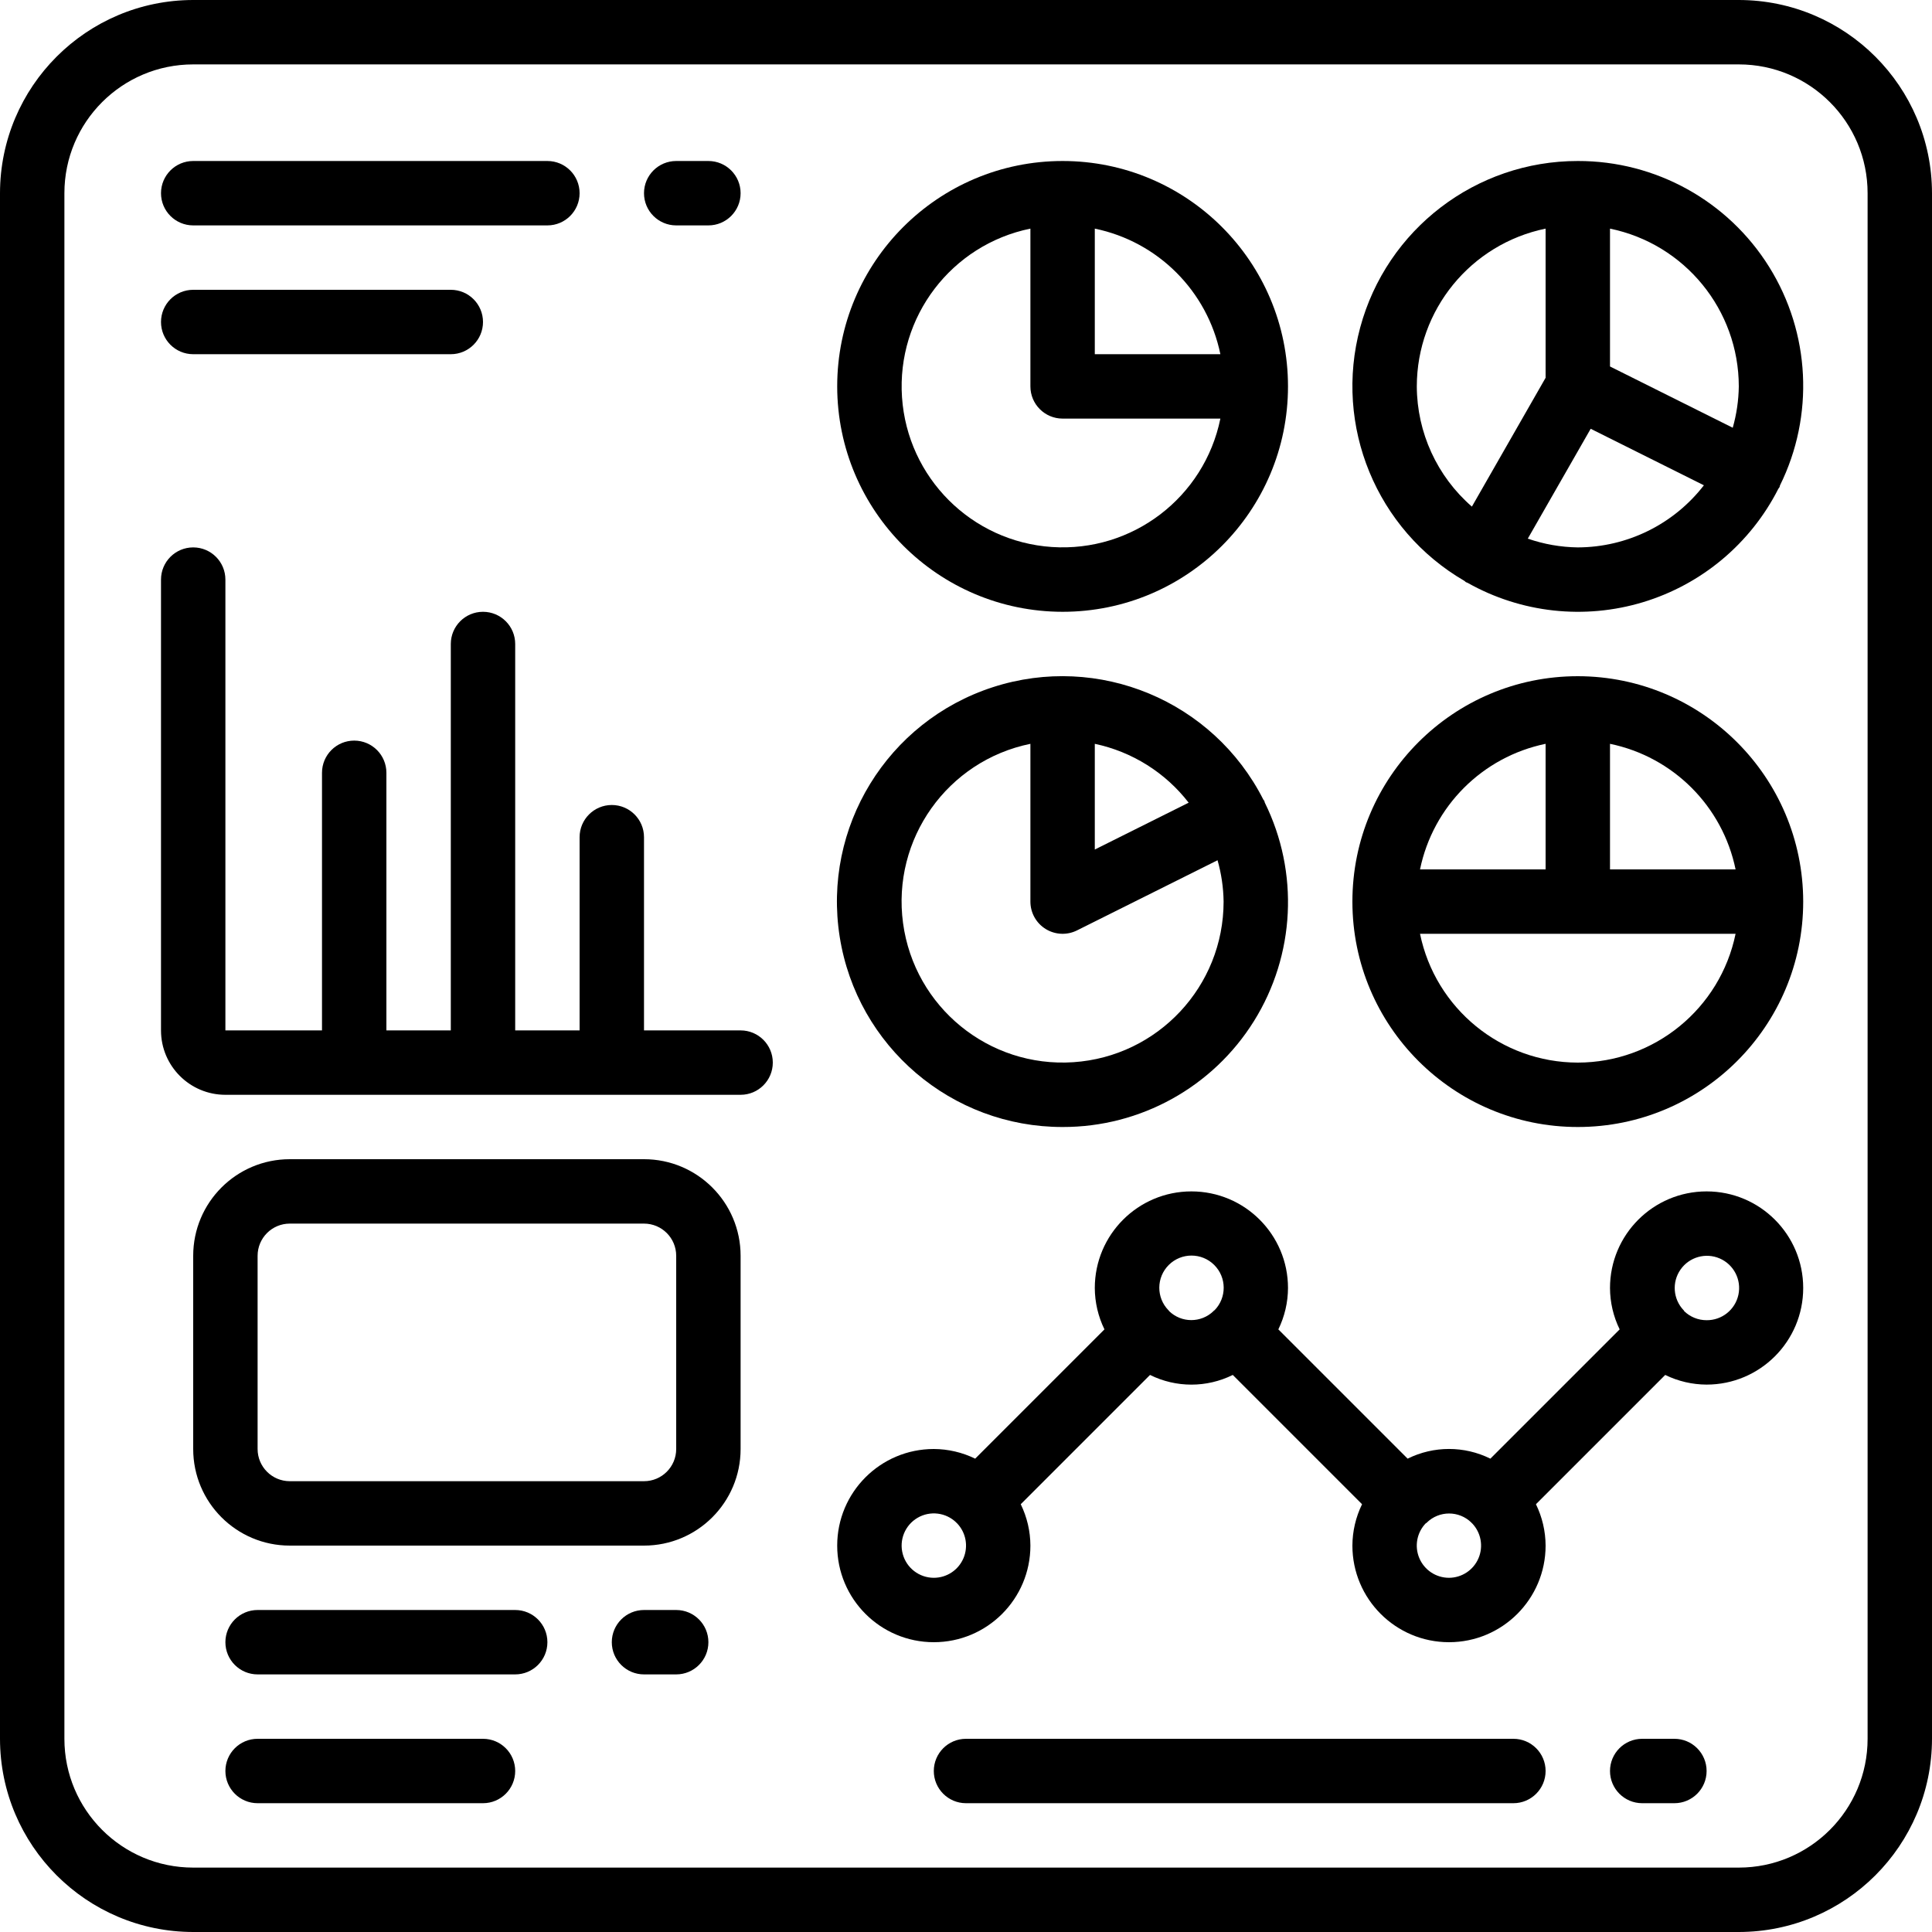 <svg width="200" height="200" viewBox="0 0 200 200" fill="none" xmlns="http://www.w3.org/2000/svg">
<path d="M180 0H20C8.959 0.011 0.011 8.959 0 20V180C0.011 191.041 8.959 199.989 20 200H180C191.041 199.989 199.989 191.041 200 180V20C199.989 8.959 191.041 0.011 180 0ZM193.333 180C193.333 187.364 187.364 193.333 180 193.333H20C12.636 193.333 6.667 187.364 6.667 180V20C6.667 12.636 12.636 6.667 20 6.667H180C187.364 6.667 193.333 12.636 193.333 20V180Z" fill="black"/>
<path d="M110 63.333C122.887 63.333 133.333 52.887 133.333 40C133.333 27.113 122.887 16.667 110 16.667C97.113 16.667 86.667 27.113 86.667 40C86.681 52.881 97.119 63.319 110 63.333ZM126.333 36.667H113.333V23.667C119.874 25.015 124.985 30.126 126.333 36.667ZM106.667 23.667V40C106.667 41.841 108.159 43.333 110 43.333H126.333C124.663 51.506 117.208 57.185 108.885 56.625C100.562 56.065 93.935 49.438 93.375 41.115C92.815 32.792 98.494 25.337 106.667 23.667Z" fill="black"/>
<path d="M163.333 16.667C152.789 16.659 143.552 23.728 140.806 33.908C138.06 44.089 142.489 54.845 151.607 60.14C151.66 60.173 151.69 60.23 151.743 60.26C151.797 60.29 151.87 60.307 151.93 60.337C157.457 63.452 164.018 64.175 170.091 62.336C176.164 60.498 181.222 56.258 184.093 50.6C184.13 50.537 184.183 50.49 184.217 50.423C184.25 50.357 184.237 50.307 184.263 50.25C187.829 43.026 187.406 34.471 183.145 27.634C178.883 20.796 171.39 16.648 163.333 16.667ZM146.667 40C146.677 32.083 152.245 25.262 160 23.667V39.11L152.37 52.444C148.764 49.311 146.686 44.776 146.667 40ZM163.333 56.667C161.57 56.644 159.823 56.337 158.157 55.76L164.667 44.387L176.387 50.237C173.26 54.279 168.443 56.651 163.333 56.667ZM179.373 44.28L166.667 37.937V23.667C174.421 25.262 179.99 32.083 180 40C179.98 41.448 179.769 42.887 179.373 44.28Z" fill="black"/>
<path d="M110 116.667C118.057 116.685 125.55 112.537 129.811 105.7C134.073 98.862 134.496 90.308 130.93 83.083C130.903 83.027 130.91 82.967 130.883 82.91C130.857 82.853 130.813 82.833 130.787 82.787C125.594 72.54 113.716 67.596 102.787 71.134C91.858 74.672 85.13 85.638 86.927 96.984C88.724 108.33 98.513 116.68 110 116.667ZM123.05 83.093L113.333 87.943V77C117.192 77.815 120.636 79.974 123.05 83.093ZM106.667 77V93.333C106.667 94.488 107.264 95.56 108.246 96.168C109.227 96.775 110.453 96.832 111.487 96.317L126.04 89.053C126.436 90.446 126.647 91.885 126.667 93.333C126.665 102.104 119.866 109.372 111.116 109.959C102.365 110.546 94.656 104.251 93.483 95.559C92.31 86.868 98.073 78.754 106.667 77Z" fill="black"/>
<path d="M163.333 70C150.447 70 140 80.447 140 93.333C140 106.22 150.447 116.667 163.333 116.667C176.22 116.667 186.667 106.22 186.667 93.333C186.652 80.453 176.214 70.015 163.333 70ZM179.667 90H166.667V77C173.207 78.348 178.318 83.459 179.667 90ZM160 77V90H147C148.348 83.459 153.459 78.348 160 77ZM163.333 110C155.416 109.99 148.595 104.421 147 96.667H179.667C178.072 104.421 171.25 109.99 163.333 110Z" fill="black"/>
<path d="M176.667 123.333C171.144 123.333 166.667 127.81 166.667 133.333C166.672 134.818 167.014 136.283 167.667 137.617L154.283 151C151.585 149.662 148.415 149.662 145.717 151L132.333 137.617C132.986 136.283 133.328 134.818 133.333 133.333C133.333 127.81 128.856 123.333 123.333 123.333C117.81 123.333 113.333 127.81 113.333 133.333C113.339 134.818 113.681 136.283 114.333 137.617L100.95 151C99.616 150.348 98.152 150.006 96.667 150C91.144 150 86.667 154.477 86.667 160C86.667 165.523 91.144 170 96.667 170C102.19 170 106.667 165.523 106.667 160C106.661 158.515 106.319 157.051 105.667 155.717L119.05 142.333C121.749 143.671 124.918 143.671 127.617 142.333L141 155.717C140.348 157.051 140.006 158.515 140 160C140 165.523 144.477 170 150 170C155.523 170 160 165.523 160 160C159.994 158.515 159.652 157.051 159 155.717L172.383 142.333C173.717 142.986 175.182 143.328 176.667 143.333C182.19 143.333 186.667 138.856 186.667 133.333C186.667 127.81 182.19 123.333 176.667 123.333ZM96.667 163.333C95.163 163.332 93.846 162.324 93.453 160.873C93.059 159.422 93.685 157.886 94.982 157.125C96.279 156.364 97.925 156.565 99 157.617L99.027 157.657L99.067 157.683C99.997 158.646 100.261 160.071 99.738 161.303C99.215 162.535 98.005 163.335 96.667 163.333ZM121.017 135.717L121 135.667L120.96 135.64C119.68 134.331 119.695 132.234 120.995 130.944C122.295 129.654 124.392 129.654 125.692 130.944C126.991 132.234 127.007 134.331 125.727 135.64L125.667 135.667L125.64 135.707C124.355 136.973 122.291 136.973 121.007 135.707L121.017 135.717ZM150 163.333C148.657 163.334 147.445 162.53 146.925 161.292C146.404 160.055 146.677 158.625 147.617 157.667H147.667L147.693 157.627C148.978 156.36 151.042 156.36 152.327 157.627L152.353 157.667L152.393 157.693C153.316 158.656 153.576 160.075 153.056 161.302C152.535 162.529 151.333 163.328 150 163.333ZM176.667 136.667C175.794 136.669 174.956 136.328 174.333 135.717V135.667L174.293 135.64C173.195 134.494 173.057 132.734 173.963 131.431C174.868 130.128 176.567 129.644 178.023 130.274C179.48 130.904 180.29 132.473 179.961 134.025C179.631 135.578 178.253 136.682 176.667 136.667Z" fill="black"/>
<path d="M66.667 120H30C24.477 120 20 124.477 20 130V150C20 155.523 24.477 160 30 160H66.667C72.189 160 76.667 155.523 76.667 150V130C76.667 124.477 72.189 120 66.667 120ZM70 150C70 151.841 68.508 153.333 66.667 153.333H30C28.159 153.333 26.667 151.841 26.667 150V130C26.667 128.159 28.159 126.667 30 126.667H66.667C68.508 126.667 70 128.159 70 130V150Z" fill="black"/>
<path d="M76.667 106.667H66.667V86.667C66.667 84.826 65.174 83.333 63.333 83.333C61.492 83.333 60 84.826 60 86.667V106.667H53.333V66.667C53.333 64.826 51.841 63.333 50 63.333C48.159 63.333 46.667 64.826 46.667 66.667V106.667H40V80C40 78.159 38.508 76.667 36.667 76.667C34.826 76.667 33.333 78.159 33.333 80V106.667H23.333V60C23.333 58.159 21.841 56.667 20 56.667C18.159 56.667 16.667 58.159 16.667 60V106.667C16.667 110.349 19.651 113.333 23.333 113.333H76.667C78.508 113.333 80 111.841 80 110C80 108.159 78.508 106.667 76.667 106.667Z" fill="black"/>
<path d="M20 23.333H56.667C58.508 23.333 60 21.841 60 20C60 18.159 58.508 16.667 56.667 16.667H20C18.159 16.667 16.667 18.159 16.667 20C16.667 21.841 18.159 23.333 20 23.333Z" fill="black"/>
<path d="M70 23.333H73.333C75.174 23.333 76.667 21.841 76.667 20C76.667 18.159 75.174 16.667 73.333 16.667H70C68.159 16.667 66.667 18.159 66.667 20C66.667 21.841 68.159 23.333 70 23.333Z" fill="black"/>
<path d="M156.667 180H100C98.159 180 96.667 181.492 96.667 183.333C96.667 185.174 98.159 186.667 100 186.667H156.667C158.508 186.667 160 185.174 160 183.333C160 181.492 158.508 180 156.667 180Z" fill="black"/>
<path d="M173.333 180H170C168.159 180 166.667 181.492 166.667 183.333C166.667 185.174 168.159 186.667 170 186.667H173.333C175.174 186.667 176.667 185.174 176.667 183.333C176.667 181.492 175.174 180 173.333 180Z" fill="black"/>
<path d="M20 36.667H46.667C48.508 36.667 50 35.174 50 33.333C50 31.492 48.508 30 46.667 30H20C18.159 30 16.667 31.492 16.667 33.333C16.667 35.174 18.159 36.667 20 36.667Z" fill="black"/>
<path d="M53.333 166.667H26.667C24.826 166.667 23.333 168.159 23.333 170C23.333 171.841 24.826 173.333 26.667 173.333H53.333C55.174 173.333 56.667 171.841 56.667 170C56.667 168.159 55.174 166.667 53.333 166.667Z" fill="black"/>
<path d="M70 166.667H66.667C64.826 166.667 63.333 168.159 63.333 170C63.333 171.841 64.826 173.333 66.667 173.333H70C71.841 173.333 73.333 171.841 73.333 170C73.333 168.159 71.841 166.667 70 166.667Z" fill="black"/>
<path d="M50 180H26.667C24.826 180 23.333 181.492 23.333 183.333C23.333 185.174 24.826 186.667 26.667 186.667H50C51.841 186.667 53.333 185.174 53.333 183.333C53.333 181.492 51.841 180 50 180Z" fill="black"/>
</svg>
